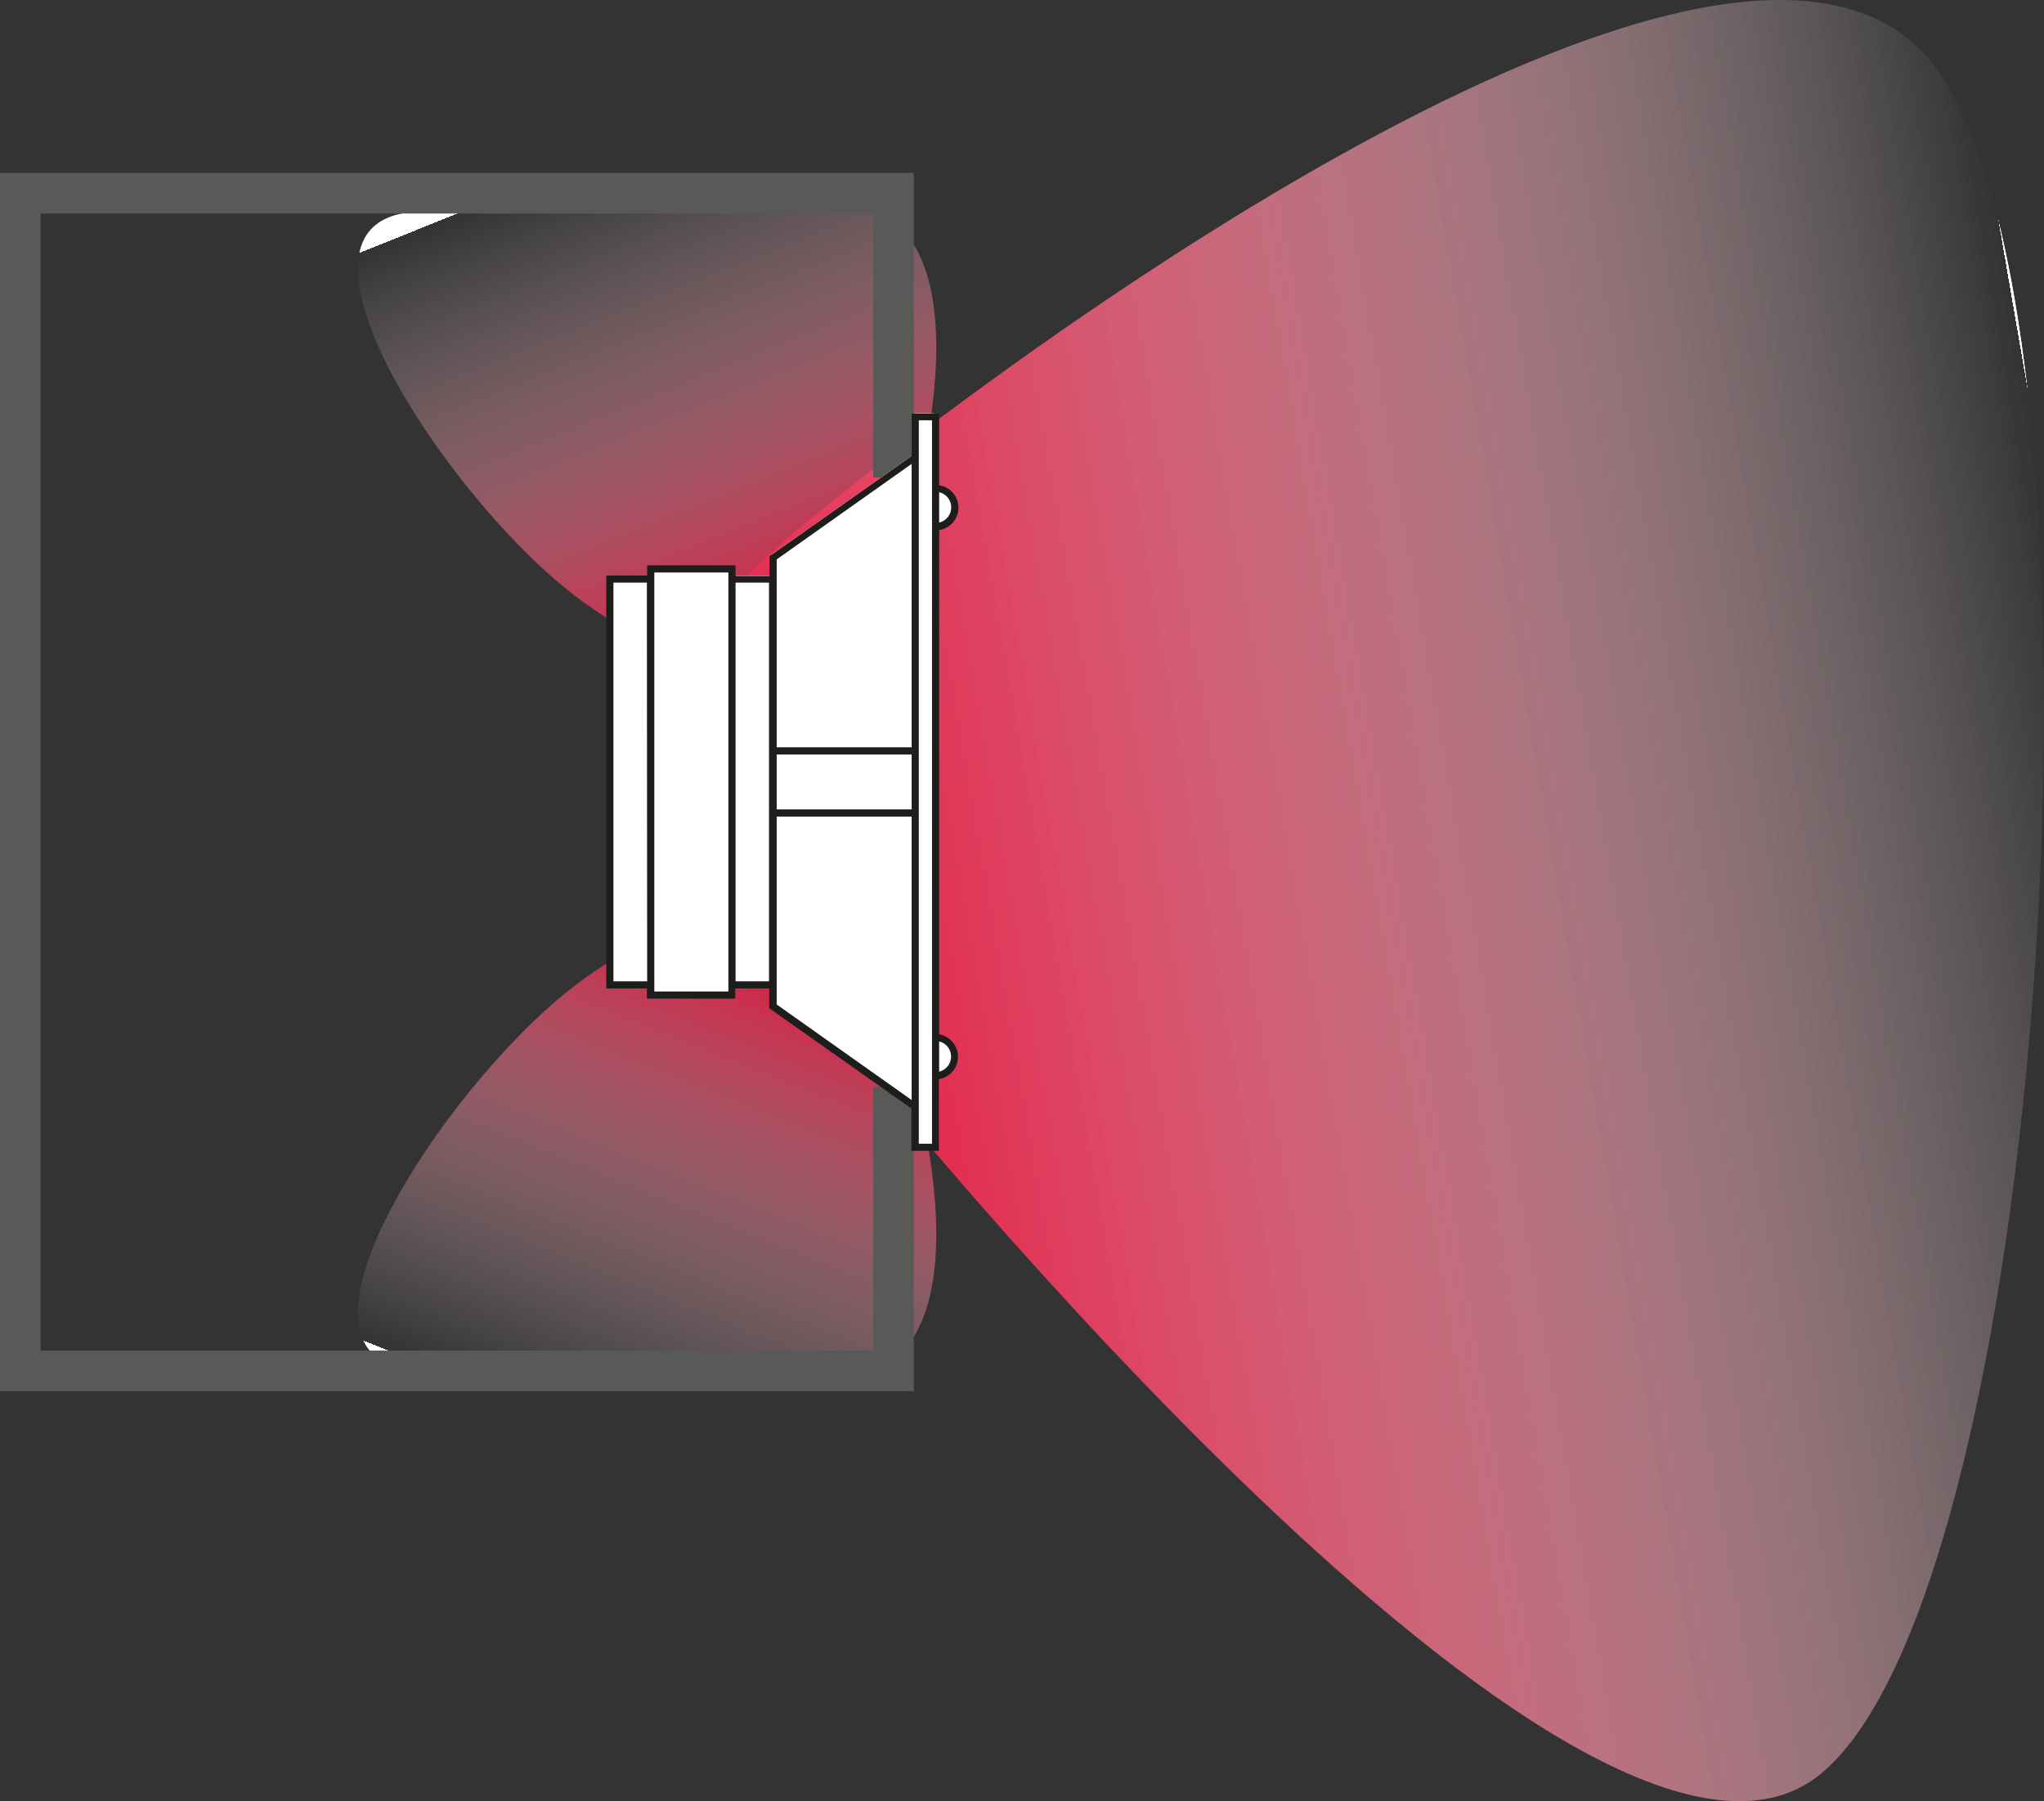 <svg xmlns="http://www.w3.org/2000/svg" xmlns:xlink="http://www.w3.org/1999/xlink" viewBox="0 0 285.33 251.46"><rect x="0" y="0" width="285.33" height="251.46" fill="#333333" stroke="none"/><defs><style>.cls-1{fill:url(#Unbenannter_Verlauf_4);}.cls-2{fill:url(#Unbenannter_Verlauf_4-3);}.cls-3{fill:url(#Unbenannter_Verlauf_4-4);}.cls-4{fill:#595958;}.cls-5{fill:#fff;}.cls-6{fill:#1d1d1b;}</style><linearGradient id="Unbenannter_Verlauf_4" x1="-564.44" y1="376.53" x2="-394.05" y2="474.66" gradientTransform="translate(100.59 768.28) rotate(140.27)" gradientUnits="userSpaceOnUse"><stop offset="0" stop-color="#fff"/><stop offset="0" stop-color="#fef8f9" stop-opacity="0"/><stop offset="1" stop-color="#e20a34"/></linearGradient><linearGradient id="Unbenannter_Verlauf_4-3" x1="-553.31" y1="269.57" x2="-487.88" y2="307.26" gradientTransform="matrix(0.79, -0.62, -0.62, -0.79, 686.36, 69.7)" xlink:href="#Unbenannter_Verlauf_4"/><linearGradient id="Unbenannter_Verlauf_4-4" x1="281.64" y1="1330.25" x2="347.07" y2="1367.93" gradientTransform="translate(686.36 -1199.62) rotate(38.13)" xlink:href="#Unbenannter_Verlauf_4"/></defs><g id="Ebene_2" data-name="Ebene 2"><g id="Ebene_1-2" data-name="Ebene 1"><g id="Lautsprecher"><path class="cls-1" d="M120.75,149.13s100.66,125.71,133.48,98.46S296.72,41.29,269.46,8.48,144.12,46.77,111.31,74,93.5,116.32,120.75,149.13Z"/><path class="cls-1" d="M120.75,149.13s100.66,125.71,133.48,98.46S296.72,41.29,269.46,8.48,144.12,46.77,111.31,74,93.5,116.32,120.75,149.13Z"/><path class="cls-2" d="M126.1,145.53s14.61,44.51-8.26,47.12c-12.33,1.41-47.64-1.43-58.73-1.43-23,0,2.4-38.92,20.51-53.13S111.89,127.42,126.1,145.53Z"/><path class="cls-3" d="M126.1,75.23s14.61-44.51-8.26-47.12c-12.33-1.41-47.64,1.43-58.73,1.43-23,0,2.4,38.92,20.51,53.13S111.89,93.34,126.1,75.23Z"/><polygon class="cls-4" points="121.89 24.14 5.67 24.14 0 24.14 0 29.81 0 188.55 0 194.22 5.67 194.22 121.89 194.22 127.56 194.22 127.56 188.55 127.56 151.7 121.89 151.7 121.89 188.55 5.67 188.55 5.67 29.81 121.89 29.81 121.89 66.66 127.56 66.66 127.56 29.81 127.56 24.14 121.89 24.14"/><path class="cls-5" d="M130.41,144.41V73.07a2.68,2.68,0,0,0,.33-5.35,1.82,1.82,0,0,0-.33,0v-10h-2.78v5.67l-19.84,14v3h-5.25V79H91.2v1.4H85.53v56.69H91.2v1.42h11.34v-1.42h5.25v3l19.84,14v5.67h2.83v-10a2.68,2.68,0,0,0,0-5.36Z"/><path class="cls-6" d="M131.1,144.4V74a3.16,3.16,0,0,0,0-6.25v-10h-3.84v5.91l-19.84,14v2.76h-4.74v-1.5H90.34v1.42H84.63V138H90.3v1.42h12.34V138h4.74v2.75l19.84,14v5.91h3.84v-10a3.17,3.17,0,0,0,0-6.26Zm0-75.68a2.17,2.17,0,0,1,0,4.23ZM90.34,137H85.63V81.34H90.3Zm11.34-56.69v58.11H91.34V79.92h10.34ZM107.35,137h-4.67V81.34h4.67Zm19.91-72.24v39.57H108.42V78.1Zm-18.84,40.57h18.84V113H108.42Zm0,34.9V114h18.84v39.57Zm21.68,19.45h-1.84v-101h1.84Zm1-10.07v-4.22a2.17,2.17,0,0,1,0,4.22Z"/></g></g></g></svg>